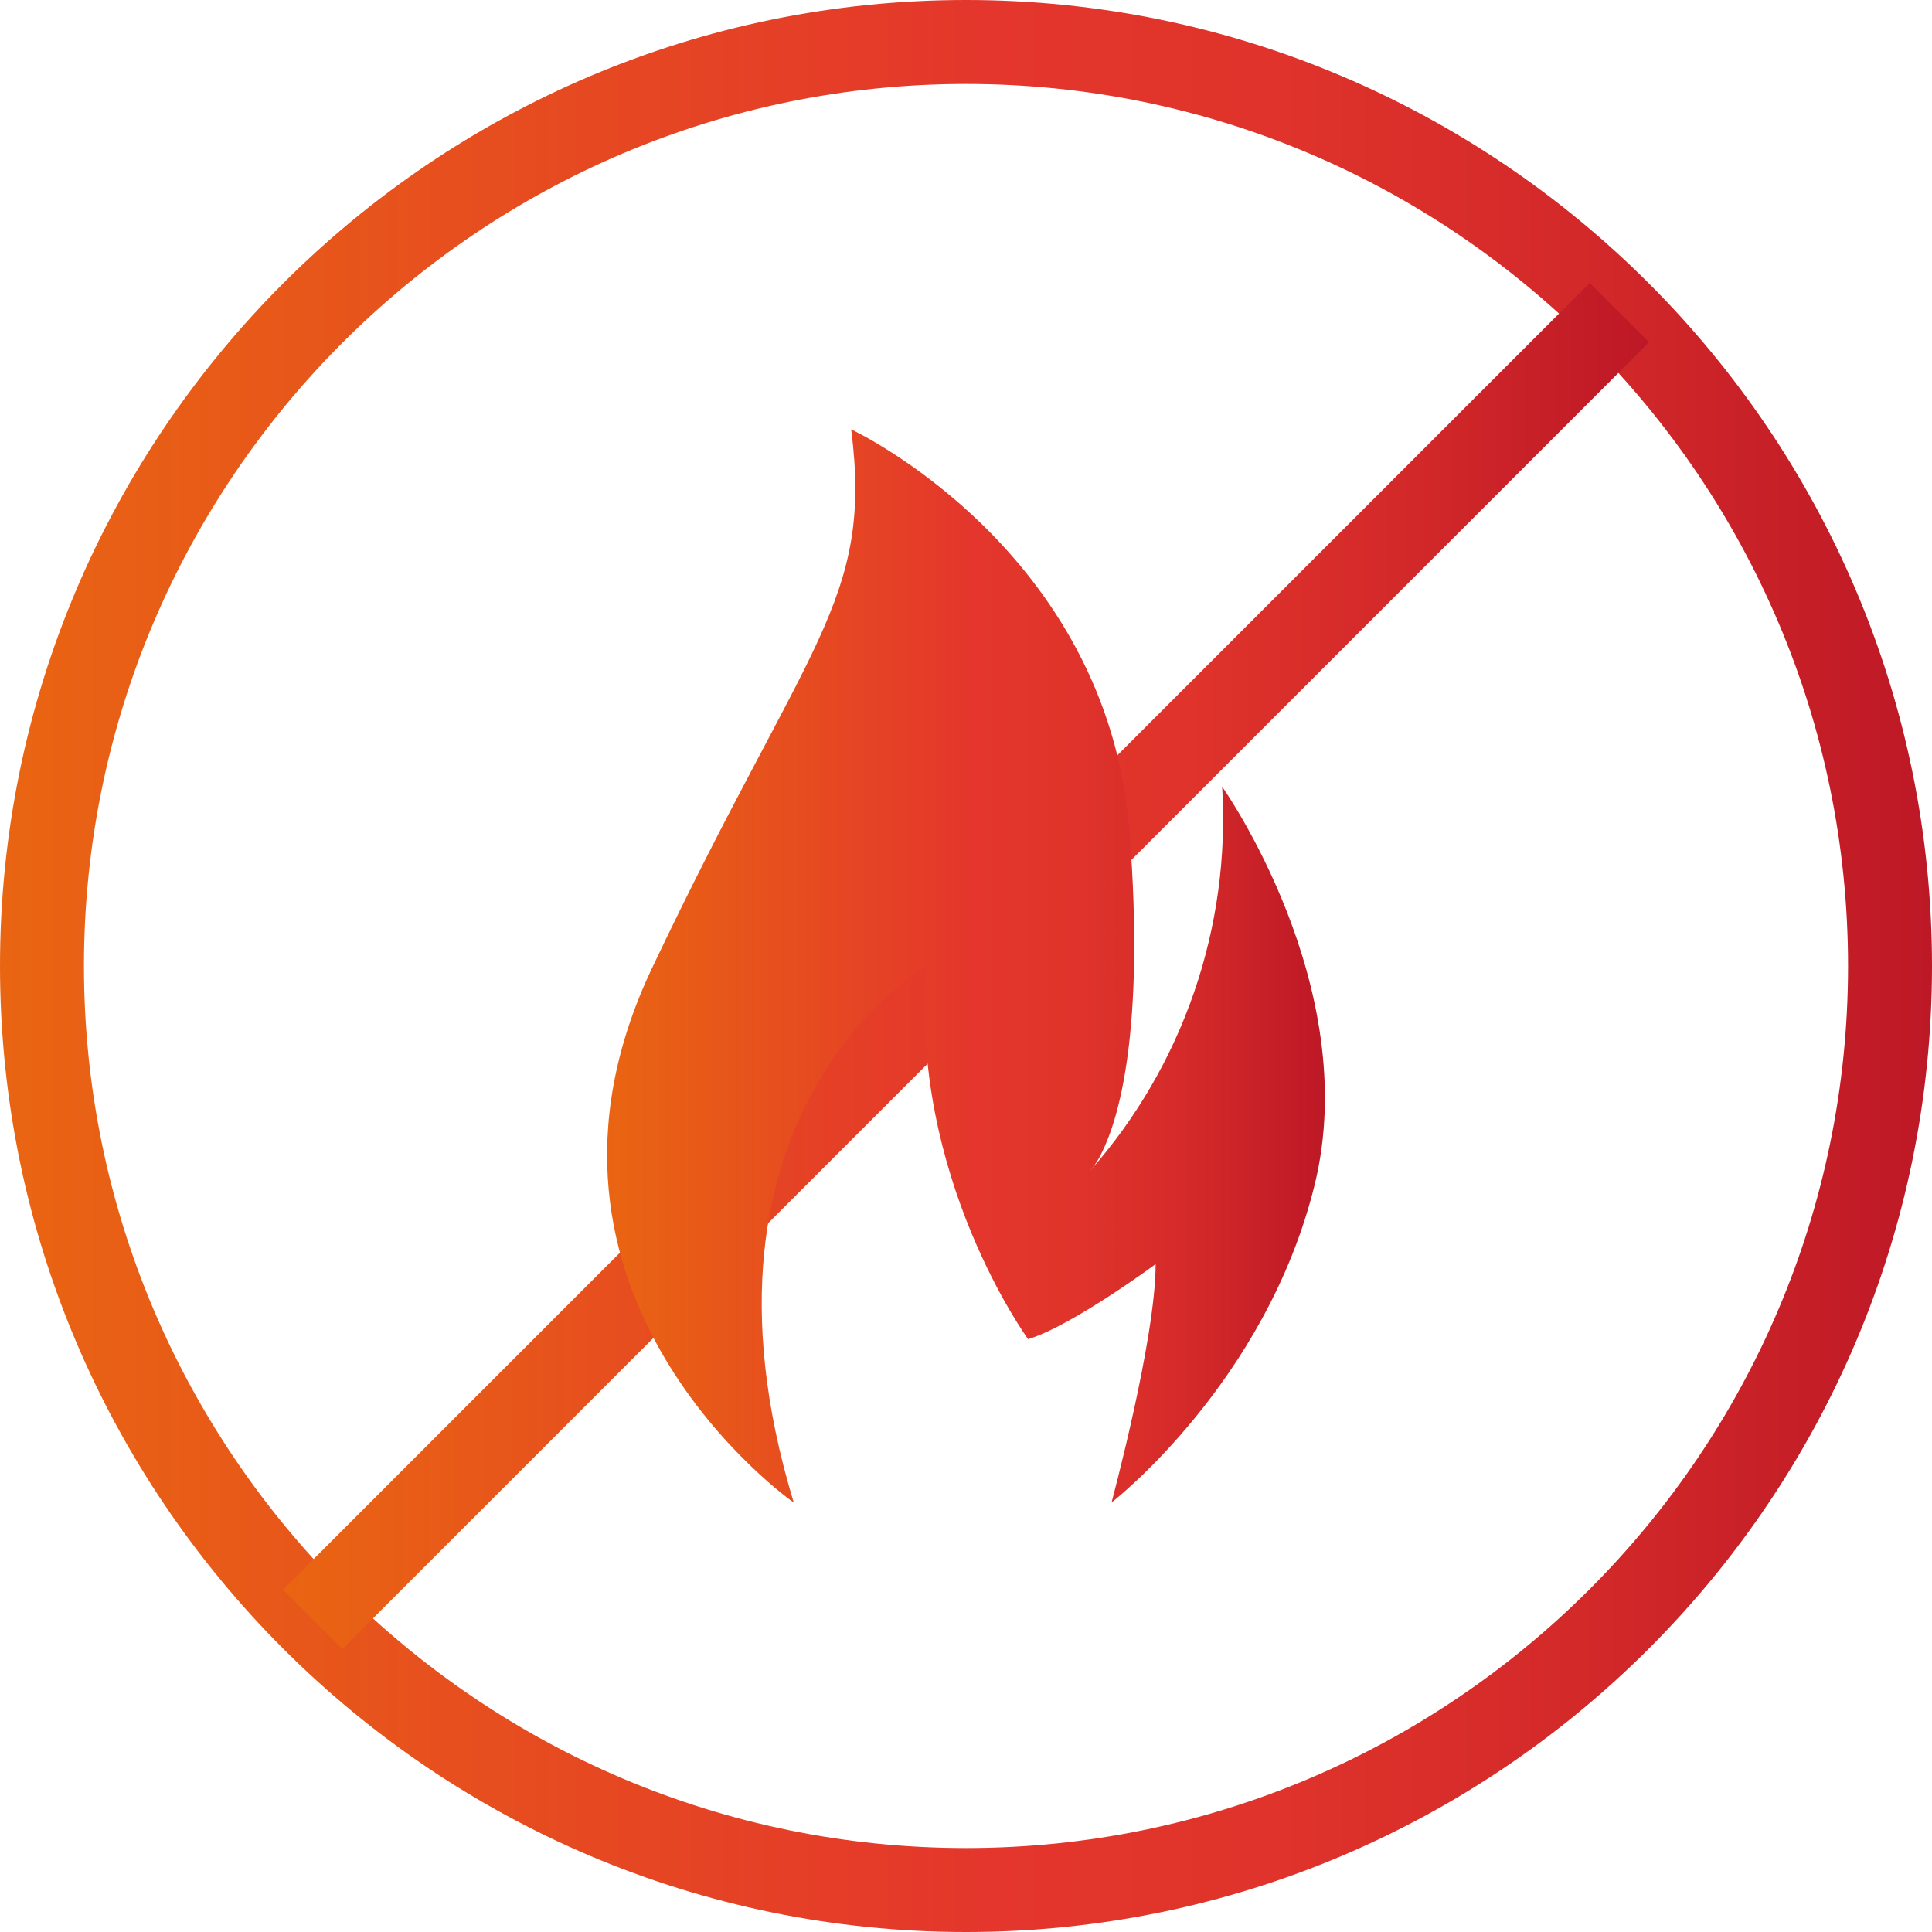 <?xml version="1.0" encoding="UTF-8"?> <svg xmlns="http://www.w3.org/2000/svg" width="60" height="60" viewBox="0 0 60 60" fill="none"><path d="M30 2.607C14.895 2.607 2.607 14.896 2.607 30C2.607 45.105 14.895 57.393 30 57.393C45.105 57.393 57.393 45.105 57.393 30C57.393 14.896 45.105 2.607 30 2.607ZM30 60C13.458 60 0 46.542 0 30C0 13.458 13.458 0 30 0C46.542 0 60 13.458 60 30C60 46.542 46.542 60 30 60Z" fill="url(#paint0_linear_207_1110)"></path><path d="M10.63 51.213L8.787 49.37L49.369 8.787L51.213 10.63L10.63 51.213Z" fill="url(#paint1_linear_207_1110)"></path><path d="M24.651 46.665C20.946 34.456 28.775 29.998 28.775 29.998C28.227 36.513 31.929 41.589 31.929 41.589C33.291 41.178 35.889 39.258 35.889 39.258C35.889 41.589 34.519 46.662 34.519 46.662C34.519 46.662 39.319 42.95 40.83 36.785C42.339 30.62 37.955 24.431 37.955 24.431C38.219 28.794 36.744 33.086 33.851 36.364C33.996 36.197 34.117 36.011 34.211 35.811C34.73 34.772 35.564 32.071 35.077 25.816C34.388 17.037 26.434 13.335 26.434 13.335C27.119 18.685 25.063 19.917 20.247 30.07C15.431 40.222 24.651 46.665 24.651 46.665H24.651Z" fill="url(#paint2_linear_207_1110)"></path><defs><linearGradient id="paint0_linear_207_1110" x1="0" y1="30.002" x2="60" y2="30.002" gradientUnits="userSpaceOnUse"><stop stop-color="#E96512"></stop><stop offset="0.51" stop-color="#E4362C"></stop><stop offset="0.662" stop-color="#DF332B"></stop><stop offset="0.83" stop-color="#D22829"></stop><stop offset="1" stop-color="#BD1826"></stop></linearGradient><linearGradient id="paint1_linear_207_1110" x1="8.787" y1="30.002" x2="51.213" y2="30.002" gradientUnits="userSpaceOnUse"><stop stop-color="#E96512"></stop><stop offset="0.51" stop-color="#E4362C"></stop><stop offset="0.662" stop-color="#DF332B"></stop><stop offset="0.83" stop-color="#D22829"></stop><stop offset="1" stop-color="#BD1826"></stop></linearGradient><linearGradient id="paint2_linear_207_1110" x1="18.855" y1="30.001" x2="41.146" y2="30.001" gradientUnits="userSpaceOnUse"><stop stop-color="#E96512"></stop><stop offset="0.51" stop-color="#E4362C"></stop><stop offset="0.662" stop-color="#DF332B"></stop><stop offset="0.83" stop-color="#D22829"></stop><stop offset="1" stop-color="#BD1826"></stop></linearGradient></defs></svg> 